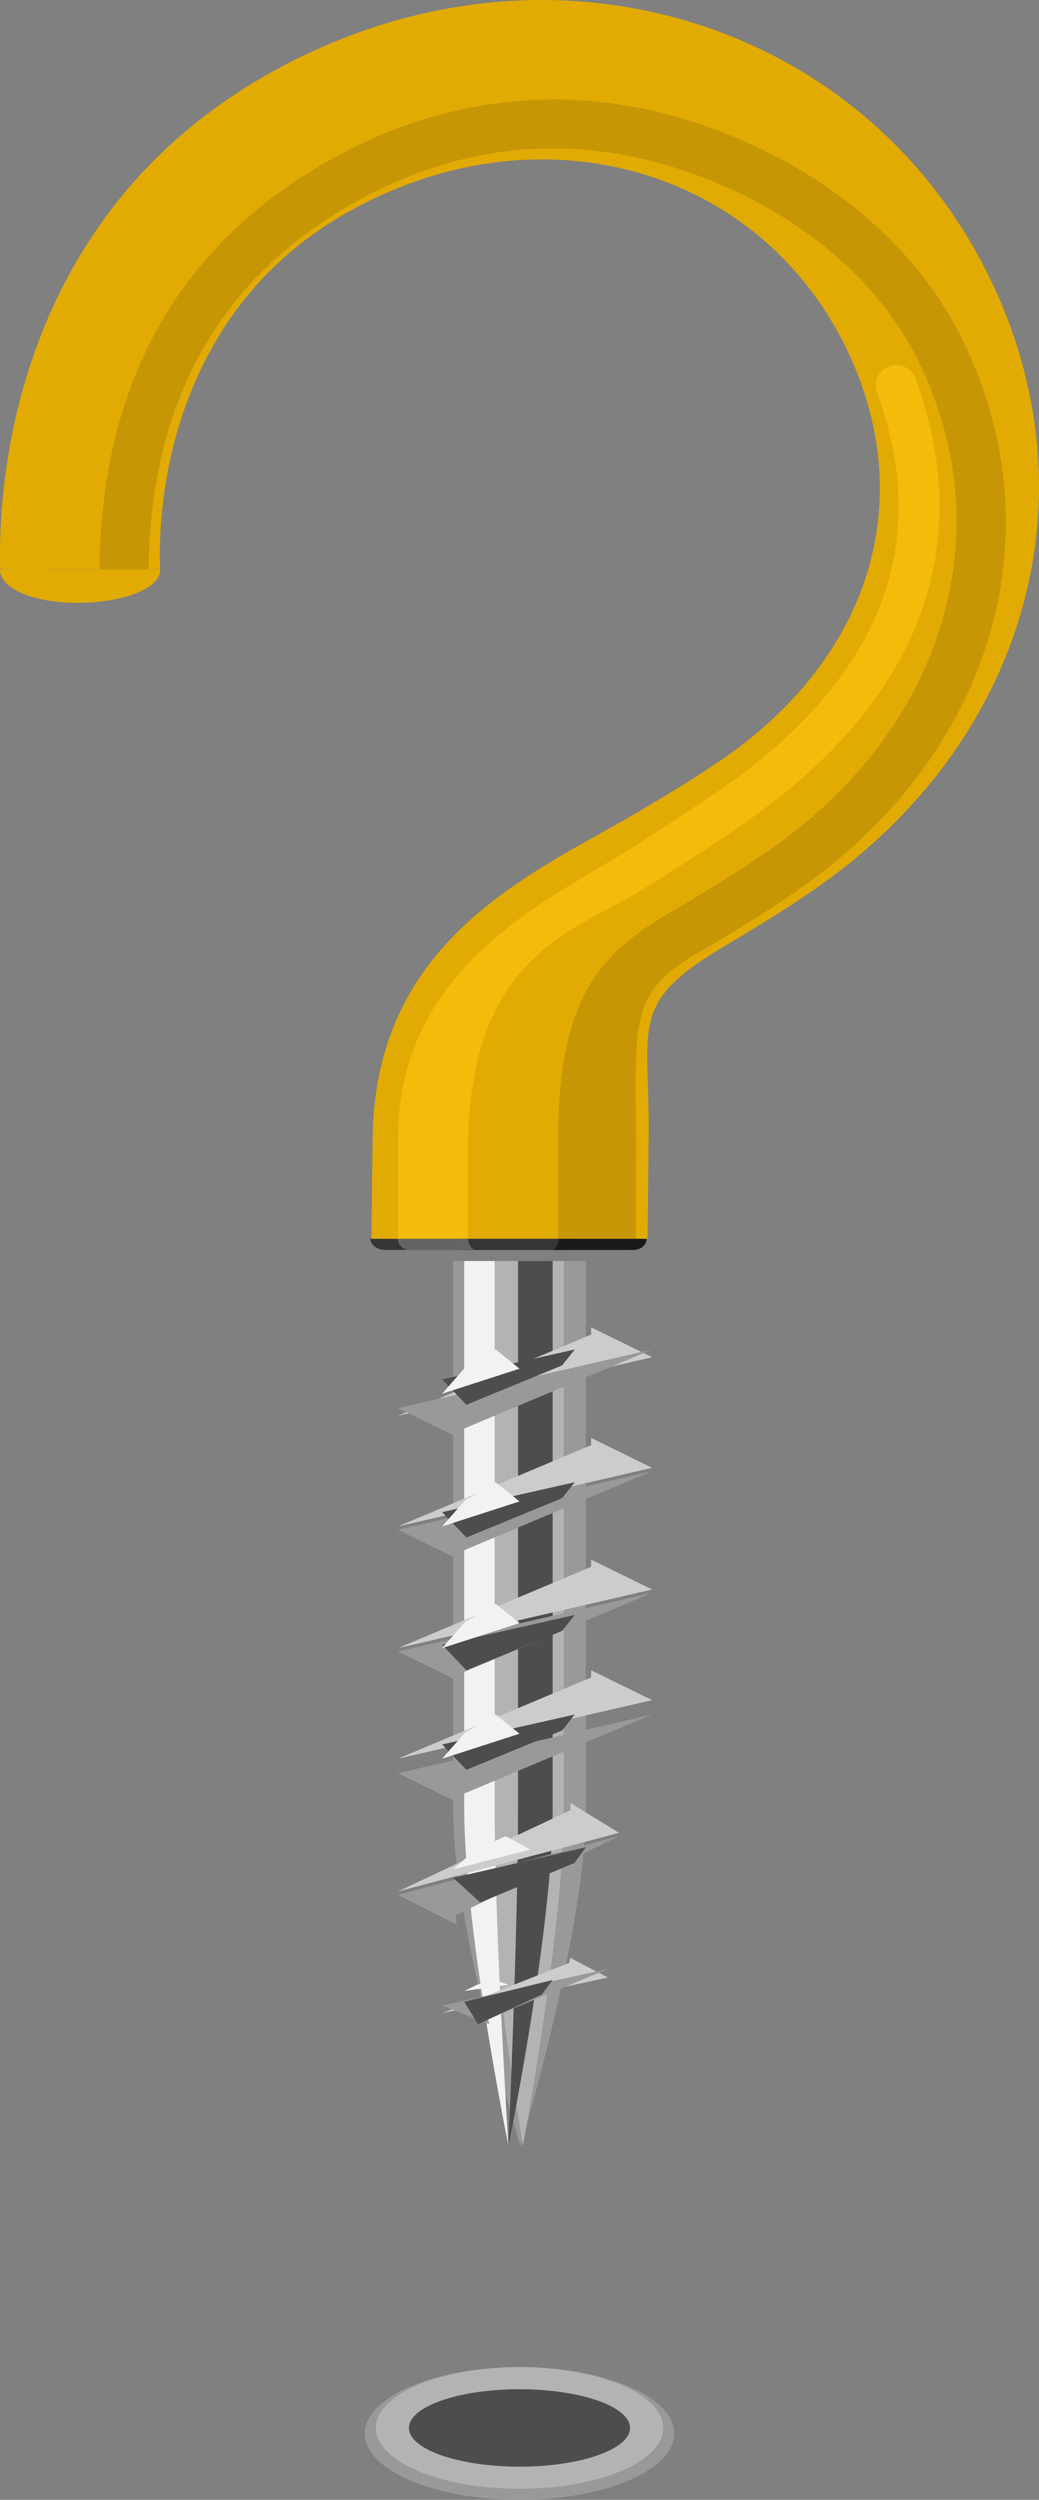 <?xml version="1.0" encoding="UTF-8"?>
<svg xmlns="http://www.w3.org/2000/svg" xmlns:xlink="http://www.w3.org/1999/xlink" width="94px" height="226px" viewBox="0 0 94 226" version="1.1">
  <rect x="0" y="0" width="94" height="226" fill="#808080" stroke="none"/>
  <!-- Generator: Sketch 52.5 (67469) - http://www.bohemiancoding.com/sketch -->
  <title>Group Copy</title>
  <desc>Created with Sketch.</desc>
  <g id="Page-1" stroke="none" stroke-width="1" fill="none" fill-rule="evenodd">
    <g id="Artboard" transform="translate(-1837, -65)">
      <g id="Group-Copy" transform="translate(1837, 65)">
        <g id="Group-75-Copy-8">
          <path d="M41,114 L41,163.564 C41,174.398 47.089,194 47.089,194 C47.089,194 53,174.398 53,163.667 L53,114 L41,114 Z" id="Fill-1" fill="#999999"></path>
          <path d="M44,114 L44,163.564 C44,174.398 47.304,194 47.304,194 C47.304,194 51,174.398 51,163.667 L51,114 L44,114 Z" id="Fill-3" fill="#B3B3B3"></path>
          <path d="M46.865,114 L46.865,163.564 C46.865,174.398 46,194 46,194 C46,194 50,174.398 50,163.667 L50,114 L46.865,114 Z" id="Fill-5" fill="#4D4D4D"></path>
          <path d="M44.754,114 L42,114 L42,163.564 C42,174.398 46,194 46,194 C46,194 44.754,174.398 44.754,163.667 L44.754,114 Z" id="Fill-7" fill="#F2F2F2"></path>
          <polygon id="Fill-9" fill="#CCCCCC" points="36 159 59 153.7 53.482 151 53.482 151.65"></polygon>
          <polygon id="Fill-11" fill="#999999" points="59 155 36 160.302 41.518 163 41.518 162.35"></polygon>
          <polygon id="Fill-13" fill="#4D4D4D" points="42.197 160 40 157.707 52 155 50.856 156.44"></polygon>
          <polygon id="Fill-15" fill="#F2F2F2" points="42.082 156.628 40 159 47 156.738 44.844 155"></polygon>
          <polygon id="Fill-17" fill="#CCCCCC" points="36 149 59 143.7 53.482 141 53.482 141.65"></polygon>
          <polygon id="Fill-19" fill="#999999" points="59 144 36 149.302 41.518 152 41.518 151.35"></polygon>
          <polygon id="Fill-21" fill="#4D4D4D" points="42.197 151 40 148.707 52 146 50.856 147.44"></polygon>
          <polygon id="Fill-23" fill="#F2F2F2" points="42.082 146.628 40 149 47 146.738 44.844 145"></polygon>
          <polygon id="Fill-25" fill="#CCCCCC" points="36 138 59 132.7 53.482 130 53.482 130.65"></polygon>
          <polygon id="Fill-27" fill="#999999" points="59 133 36 138.302 41.518 141 41.518 140.349"></polygon>
          <polygon id="Fill-29" fill="#4D4D4D" points="42.197 139 40 136.707 52 134 50.856 135.44"></polygon>
          <polygon id="Fill-31" fill="#F2F2F2" points="42.082 135.628 40 138 47 135.738 44.844 134"></polygon>
          <polygon id="Fill-33" fill="#CCCCCC" points="36 128 59 122.7 53.482 120 53.482 120.65"></polygon>
          <polygon id="Fill-35" fill="#999999" points="59 122 36 127.302 41.518 130 41.518 129.349"></polygon>
          <polygon id="Fill-37" fill="#4D4D4D" points="42.197 127 40 124.707 52 122 50.856 123.44"></polygon>
          <polygon id="Fill-39" fill="#F2F2F2" points="42.082 123.627 40 126 47 123.738 44.844 122"></polygon>
          <polygon id="Fill-41" fill="#CCCCCC" points="36 171 56 165.699 51.612 163 51.612 163.65"></polygon>
          <polygon id="Fill-43" fill="#999999" points="56 166 36 171.303 41.333 174 41.204 173.153"></polygon>
          <polygon id="Fill-45" fill="#4D4D4D" points="43.451 172 41 169.768 53 167 51.97 168.418"></polygon>
          <polygon id="Fill-47" fill="#F2F2F2" points="42.943 167.273 41 169 48 167.214 45.755 166"></polygon>
          <polygon id="Fill-49" fill="#CCCCCC" points="40 182 55 178.78 51.594 177 51.499 177.455"></polygon>
          <polygon id="Fill-51" fill="#999999" points="55 178 40 181.314 44.278 183 44.159 182.53"></polygon>
          <polygon id="Fill-53" fill="#4D4D4D" points="43.254 183 42 180.97 50 179 49.018 180.316"></polygon>
          <polygon id="Fill-55" fill="#F2F2F2" points="43.241 179.397 42 180 46 179.432 44.758 179"></polygon>
          <path d="M73.726,80.377 C70.777,82.419 67.971,84.093 65.499,85.566 C56.687,90.791 58.836,92.751 58.681,102.987 C58.646,105.884 58.622,108.913 58.586,112 L33.607,112 C33.631,108.865 33.667,105.766 33.715,102.773 C33.977,84.509 48.711,78.773 58.072,73.204 C60.449,71.791 62.908,70.319 65.464,68.561 C78.86,59.275 83.123,45.096 76.592,31.546 C72.95,24.018 66.645,18.471 58.812,15.942 C50.215,13.164 40.747,14.185 32.126,18.816 C14.204,28.423 14.324,48.017 14.491,51.485 L0.02,51.485 C-0.196,44.276 0.939,19.184 25.261,6.145 C37.392,-0.374 50.909,-1.763 63.29,2.251 C74.92,6.026 84.281,14.209 89.63,25.312 C99.158,45.06 92.771,67.195 73.726,80.377" id="Fill-57" fill="#E2AB04"></path>
          <path d="M32.279,18.189 C41.744,12.971 51.669,12.024 61.79,15.402 C71.347,18.583 79.033,24.709 82.869,32.215 C90.75,47.634 85.657,65.406 70.195,76.435 C67.76,78.17 65.442,79.59 63.4,80.839 C62.575,81.351 61.737,81.825 60.925,82.311 C54.51,86.031 50.491,89.896 50.491,103.001 C50.491,105.736 50.487,109.157 50.48,113 L57.525,113 C57.53,109.157 57.535,105.736 57.535,103.001 C57.535,92.459 56.854,89.817 63.138,86.149 C63.989,85.663 64.84,85.163 65.704,84.638 C67.812,83.349 70.207,81.89 72.761,80.063 C90.096,67.694 95.739,47.647 86.809,30.191 C82.449,21.646 73.835,14.719 63.19,11.169 C52.009,7.449 40.579,8.527 30.145,14.298 C16.109,22.053 9,34.752 9,52.064 L13.438,52.064 C13.451,36.487 19.775,25.09 32.279,18.189" id="Fill-59" fill="#C69605"></path>
          <path d="M71.696,12.595 C71.178,13.35 70.132,13.54 69.379,13.008 C58.947,5.694 40.082,2.752 23.299,13.587 C7.163,23.996 4.681,42.099 4.305,52 L1,52 C1.905,32.823 8.785,18.951 21.487,10.764 C39.659,-0.982 59.594,2.055 71.284,10.255 C72.049,10.787 72.225,11.839 71.696,12.595" id="Fill-61" fill="#E2AB04"></path>
          <path d="M42.318,113 C42.325,109.81 42.329,106.92 42.329,104.14 C42.329,86.392 51.776,84.307 58.132,80.42 C60.297,79.099 65.544,75.709 68.036,73.929 C83.252,63.081 88.367,49.354 82.834,34.213 C82.468,33.258 81.411,32.761 80.446,33.114 C79.494,33.467 78.998,34.54 79.35,35.496 C84.322,49.079 79.78,60.987 65.883,70.894 C63.534,72.568 58.341,75.944 56.2,77.254 C48.749,81.807 36.012,87.864 36.012,102.913 C36.012,105.911 36.008,109.265 36,113 L42.318,113 Z" id="Fill-63" fill="#F5BB0B"></path>
          <path d="M0,51.5 C0,53.259 3.138,54.5 7.001,54.5 C10.862,54.5 14.5,53.31 14.5,51.5 L0,51.5 Z" id="Fill-65" fill="#E2AB04"></path>
          <path d="M56.684,113 L34.878,113 C34.161,113 33.5,112.55 33.5,112 L58,112 C58,112.55 57.402,113 56.684,113" id="Fill-67" fill="#343534"></path>
          <path d="M51.476,113 L41.465,113 C41.253,113 41,112.55 41,112 L52,112 C52,112.55 51.688,113 51.476,113" id="Fill-69" fill="#343534"></path>
          <path d="M43,113 L37.066,113 C36.48,113 36,112.55 36,112 L42.354,112 C42.354,112.55 42.8,113 43,113" id="Fill-71" fill="#636463"></path>
          <path d="M57.295,113 L50,113 C50.226,113 50.544,112.55 50.544,112 L58.5,112 C58.5,112.55 57.958,113 57.295,113" id="Fill-73" fill="#1A1919"></path>
        </g>
        <g id="Group-5-Copy-8" transform="translate(33, 214)" fill-rule="nonzero">
          <ellipse id="Oval-3-Copy-2" fill="#999999" cx="14" cy="6" rx="14" ry="6"></ellipse>
          <ellipse id="Oval-3" fill="#B3B3B3" cx="14" cy="5.5" rx="13" ry="5.5"></ellipse>
          <ellipse id="Oval-3-Copy" fill="#4D4D4D" cx="14" cy="5.5" rx="10" ry="3.5"></ellipse>
        </g>
      </g>
    </g>
  </g>
</svg>
